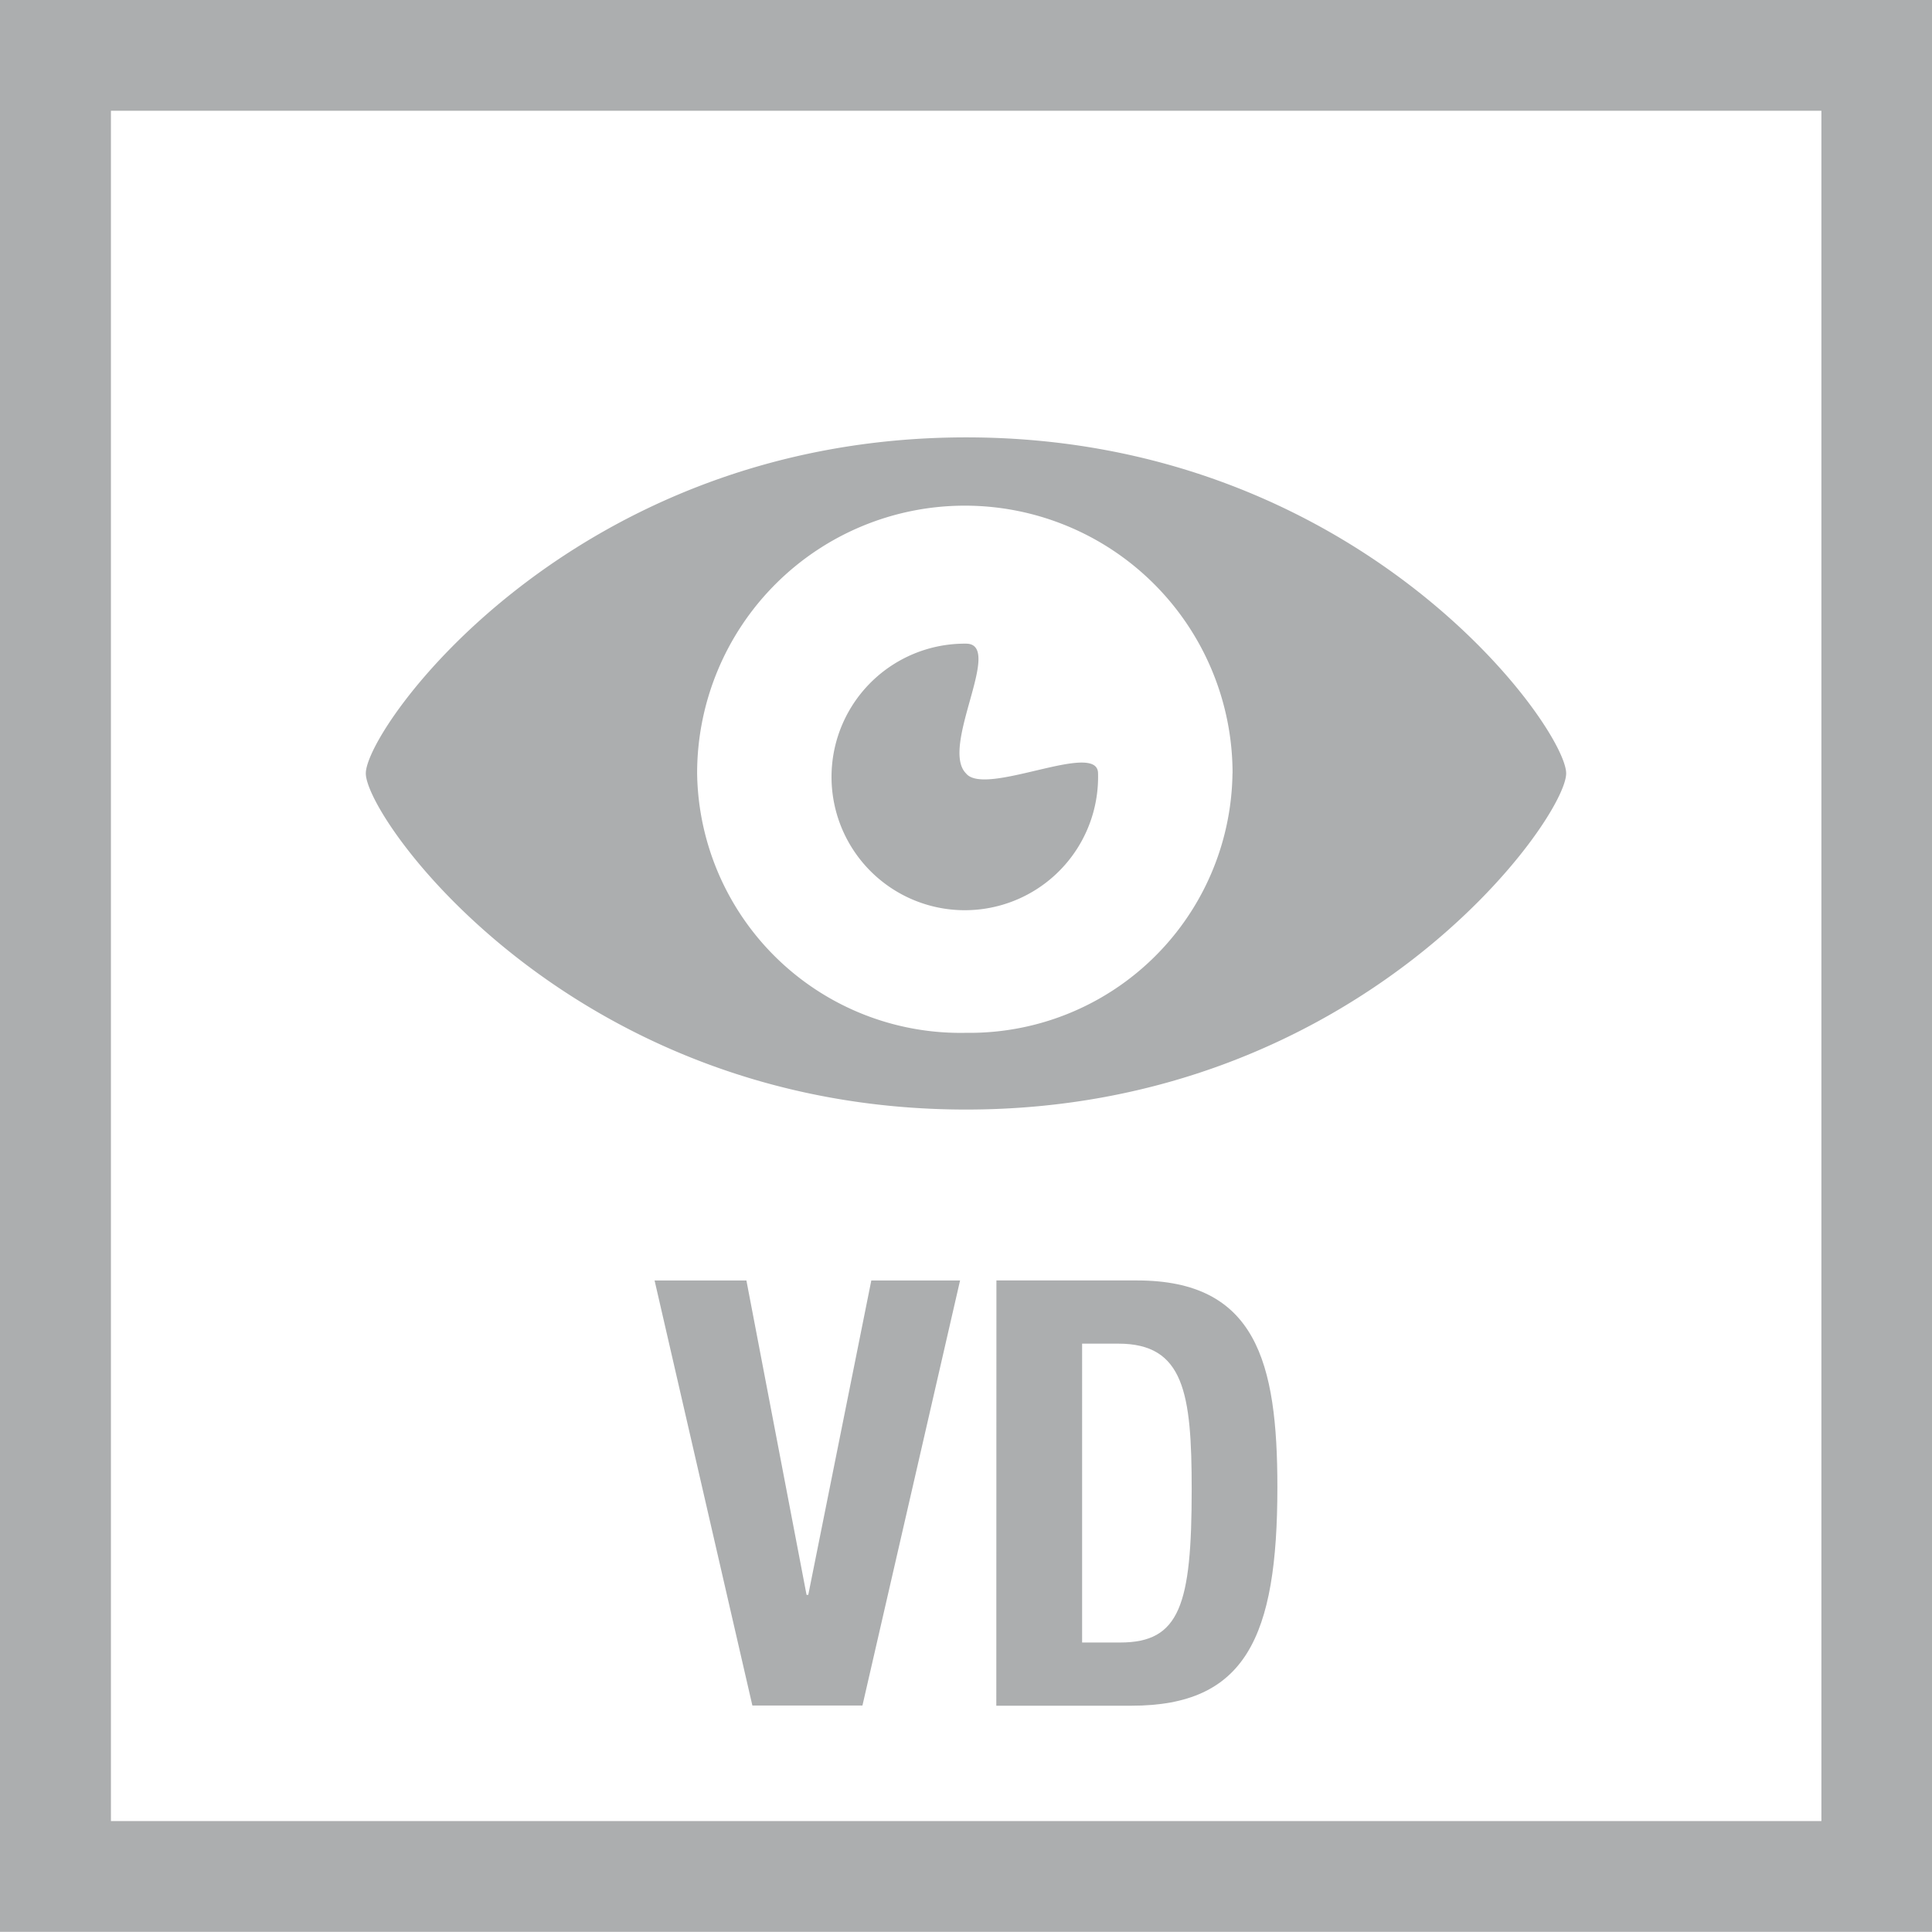 <svg height="70" viewBox="0 0 70 70" width="70" xmlns="http://www.w3.org/2000/svg" xmlns:xlink="http://www.w3.org/1999/xlink"><clipPath id="a"><path d="m0 0h70v70h-70z"/></clipPath><g clip-path="url(#a)" fill="#acaeaf"><path d="m4.019 4.013h61.974v61.968h-61.974zm-4.019 65.981h70v-69.994h-70z"/><path d="m45.638 14.741c0 1.654-7.476 12.18-21.743 12.18s-21.748-10.521-21.748-12.18 7.482-12.174 21.753-12.174 21.738 10.526 21.738 12.174m-12.087 0a9.7 9.7 0 0 0 -19.4 0 9.542 9.542 0 0 0 9.742 9.4 9.525 9.525 0 0 0 9.655-9.4m-4.871 0a4.829 4.829 0 1 1 -4.784-4.7c1.389 0-.957 3.741 0 4.7.691.87 4.784-1.216 4.784 0" transform="translate(11.107 13.28)"/><path d="m7.169 7.515 2.179 11.39h.062l2.284-11.39h3.216l-3.537 15.4h-3.988l-3.543-15.4z" transform="translate(19.875 38.88)"/><path d="m5.848 7.515h5.093c4.315 0 5.087 2.957 5.087 7.488 0 5.457-1.161 7.92-5.284 7.92h-4.9zm3.105 13.118h1.383c2.155 0 2.587-1.358 2.587-5.544 0-3.494-.278-5.284-2.655-5.284h-1.315z" transform="translate(30.254 38.878)"/></g></svg>